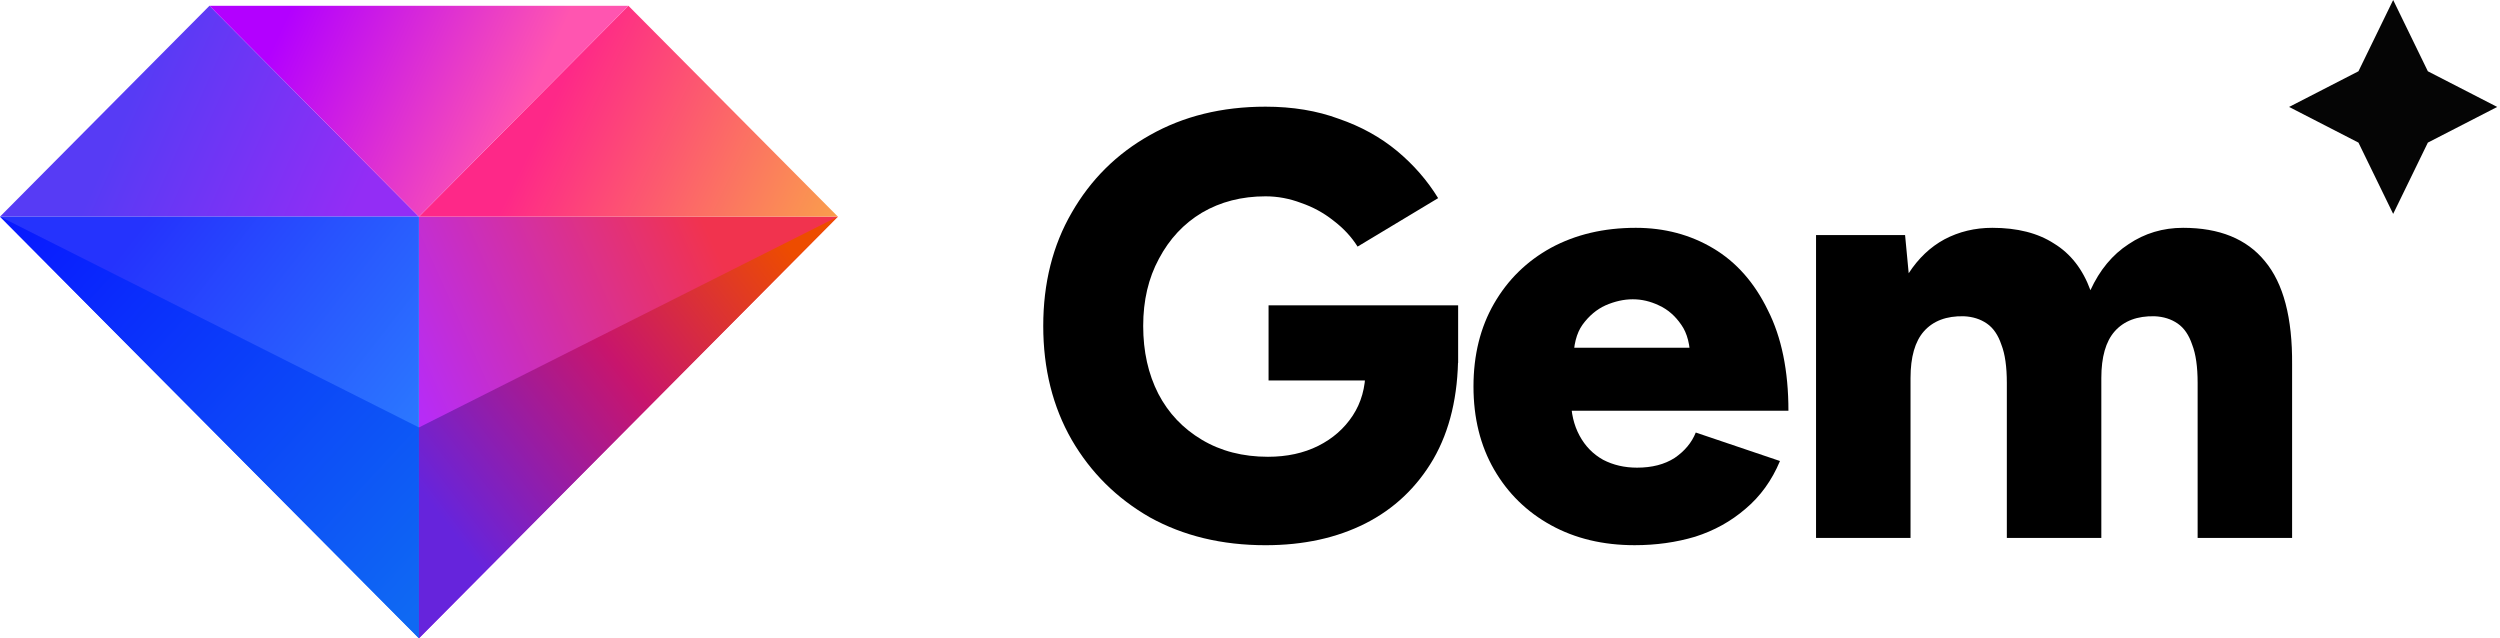 <?xml version="1.0" encoding="utf-8"?>
<svg xmlns="http://www.w3.org/2000/svg" fill="none" height="100%" overflow="visible" preserveAspectRatio="none" style="display: block;" viewBox="0 0 94 24" width="100%">
<g id="Text">
<g id="Group 17">
<path d="M15.752 8.145H31.504L15.752 24L15.752 8.145Z" fill="url(#paint0_linear_0_375)" id="Vector 24"/>
<path d="M31.504 8.145H15.752L23.628 0.217L31.504 8.145Z" fill="url(#paint1_linear_0_375)" id="Vector 25"/>
<path d="M15.752 8.145H0L7.876 0.217L15.752 8.145Z" fill="url(#paint2_linear_0_375)" id="Vector 26"/>
<path d="M15.752 8.145H0L15.752 24L15.752 8.145Z" fill="url(#paint3_linear_0_375)" id="Vector 27"/>
<path d="M15.752 24L0 8.145L15.752 16.072V24Z" fill="url(#paint4_linear_0_375)" id="Vector 28"/>
<path d="M15.752 24L31.504 8.145L15.752 16.072V24Z" fill="url(#paint5_linear_0_375)" id="Vector 29"/>
<path d="M7.876 0.217L23.628 0.217L15.752 8.145L7.876 0.217Z" fill="url(#paint6_linear_0_375)" id="Vector 30"/>
<g id="Gem">
<path d="M68.283 20.226V8.839H71.631L71.767 10.274C72.132 9.712 72.58 9.287 73.111 8.999C73.658 8.71 74.257 8.566 74.91 8.566C75.852 8.566 76.626 8.763 77.233 9.158C77.856 9.538 78.311 10.122 78.6 10.912C78.949 10.152 79.427 9.575 80.034 9.181C80.642 8.771 81.325 8.566 82.084 8.566C83.45 8.566 84.475 8.983 85.158 9.818C85.857 10.653 86.198 11.951 86.183 13.713V20.226H82.631V14.396C82.631 13.789 82.562 13.31 82.426 12.961C82.304 12.597 82.122 12.331 81.879 12.164C81.636 11.997 81.348 11.906 81.014 11.891C80.361 11.876 79.86 12.065 79.511 12.46C79.177 12.84 79.01 13.424 79.01 14.214V20.226H75.457V14.396C75.457 13.789 75.389 13.31 75.252 12.961C75.13 12.597 74.948 12.331 74.705 12.164C74.462 11.997 74.174 11.906 73.84 11.891C73.187 11.876 72.686 12.065 72.337 12.46C72.003 12.84 71.836 13.424 71.836 14.214V20.226H68.283Z" fill="black" id="Vector"/>
<path d="M61.461 20.499C60.277 20.499 59.229 20.249 58.318 19.748C57.407 19.247 56.694 18.548 56.177 17.653C55.661 16.757 55.403 15.717 55.403 14.533C55.403 13.348 55.661 12.308 56.177 11.413C56.694 10.517 57.407 9.818 58.318 9.317C59.244 8.816 60.307 8.566 61.506 8.566C62.584 8.566 63.556 8.824 64.421 9.34C65.287 9.856 65.97 10.631 66.471 11.663C66.987 12.68 67.245 13.94 67.245 15.444H58.682L59.07 15.011C59.07 15.527 59.176 15.982 59.389 16.377C59.601 16.772 59.897 17.076 60.277 17.288C60.656 17.485 61.081 17.584 61.552 17.584C62.114 17.584 62.584 17.463 62.964 17.22C63.343 16.962 63.609 16.643 63.761 16.263L66.927 17.334C66.623 18.062 66.19 18.662 65.629 19.133C65.082 19.604 64.452 19.953 63.738 20.18C63.025 20.393 62.266 20.499 61.461 20.499ZM59.161 13.553L58.796 13.075H63.898L63.556 13.553C63.556 12.976 63.442 12.528 63.215 12.21C62.987 11.876 62.706 11.633 62.372 11.481C62.053 11.329 61.727 11.253 61.393 11.253C61.059 11.253 60.717 11.329 60.368 11.481C60.034 11.633 59.745 11.876 59.502 12.21C59.275 12.528 59.161 12.976 59.161 13.553Z" fill="black" id="Vector_2"/>
<path d="M47.584 20.5C45.944 20.5 44.494 20.15 43.234 19.452C41.989 18.738 41.01 17.767 40.296 16.537C39.583 15.292 39.226 13.865 39.226 12.256C39.226 10.646 39.583 9.227 40.296 7.997C41.01 6.752 41.989 5.78 43.234 5.082C44.494 4.368 45.944 4.011 47.584 4.011C48.601 4.011 49.52 4.163 50.34 4.467C51.175 4.755 51.903 5.158 52.526 5.674C53.148 6.19 53.664 6.782 54.074 7.45L51.045 9.272C50.818 8.908 50.514 8.581 50.135 8.293C49.77 8.004 49.368 7.784 48.928 7.633C48.487 7.465 48.039 7.382 47.584 7.382C46.688 7.382 45.891 7.587 45.193 7.997C44.509 8.407 43.97 8.984 43.576 9.728C43.181 10.456 42.984 11.299 42.984 12.256C42.984 13.212 43.173 14.062 43.553 14.806C43.932 15.535 44.479 16.112 45.193 16.537C45.906 16.962 46.734 17.175 47.675 17.175C48.389 17.175 49.019 17.038 49.565 16.765C50.112 16.491 50.544 16.112 50.863 15.626C51.182 15.14 51.342 14.571 51.342 13.918L54.826 13.326C54.826 14.874 54.515 16.188 53.892 17.266C53.27 18.328 52.419 19.133 51.342 19.68C50.264 20.226 49.011 20.5 47.584 20.5ZM47.698 14.305V11.481H54.826V13.645L52.776 14.305H47.698Z" fill="black" id="Vector_3"/>
</g>
<path d="M88.678 2.68L89.983 0L91.287 2.68L93.895 4.021L91.287 5.362L89.983 8.042L88.678 5.362L86.07 4.021L88.678 2.68Z" fill="#050505" id="Vector_4"/>
</g>
</g>
<defs>
<linearGradient gradientUnits="userSpaceOnUse" id="paint0_linear_0_375" x1="15.752" x2="31.504" y1="15.249" y2="8.145">
<stop stop-color="#B72CF6"/>
<stop offset="0.729" stop-color="#F1334E"/>
</linearGradient>
<linearGradient gradientUnits="userSpaceOnUse" id="paint1_linear_0_375" x1="21.106" x2="31.504" y1="3.152" y2="8.145">
<stop stop-color="#FE2888"/>
<stop offset="1" stop-color="#FA9E4C"/>
</linearGradient>
<linearGradient gradientUnits="userSpaceOnUse" id="paint2_linear_0_375" x1="5.096" x2="15.752" y1="3.409" y2="8.145">
<stop stop-color="#573BF5"/>
<stop offset="0.8" stop-color="#932DF5"/>
</linearGradient>
<linearGradient gradientUnits="userSpaceOnUse" id="paint3_linear_0_375" x1="5.611" x2="15.752" y1="8.145" y2="16.072">
<stop stop-color="#2533FD"/>
<stop offset="1" stop-color="#2B78FF"/>
</linearGradient>
<linearGradient gradientUnits="userSpaceOnUse" id="paint4_linear_0_375" x1="0" x2="15.752" y1="8.145" y2="22.765">
<stop stop-color="#0817FF"/>
<stop offset="1" stop-color="#0F69F3"/>
</linearGradient>
<linearGradient gradientUnits="userSpaceOnUse" id="paint5_linear_0_375" x1="31.504" x2="15.752" y1="8.145" y2="20.191">
<stop offset="0.11" stop-color="#ED4C00"/>
<stop offset="0.5" stop-color="#C8156C"/>
<stop offset="0.944" stop-color="#6624DC"/>
</linearGradient>
<linearGradient gradientUnits="userSpaceOnUse" id="paint6_linear_0_375" x1="10.965" x2="19.716" y1="0.217" y2="4.233">
<stop stop-color="#B300FF"/>
<stop offset="1" stop-color="#FF55B0"/>
</linearGradient>
</defs>
</svg>